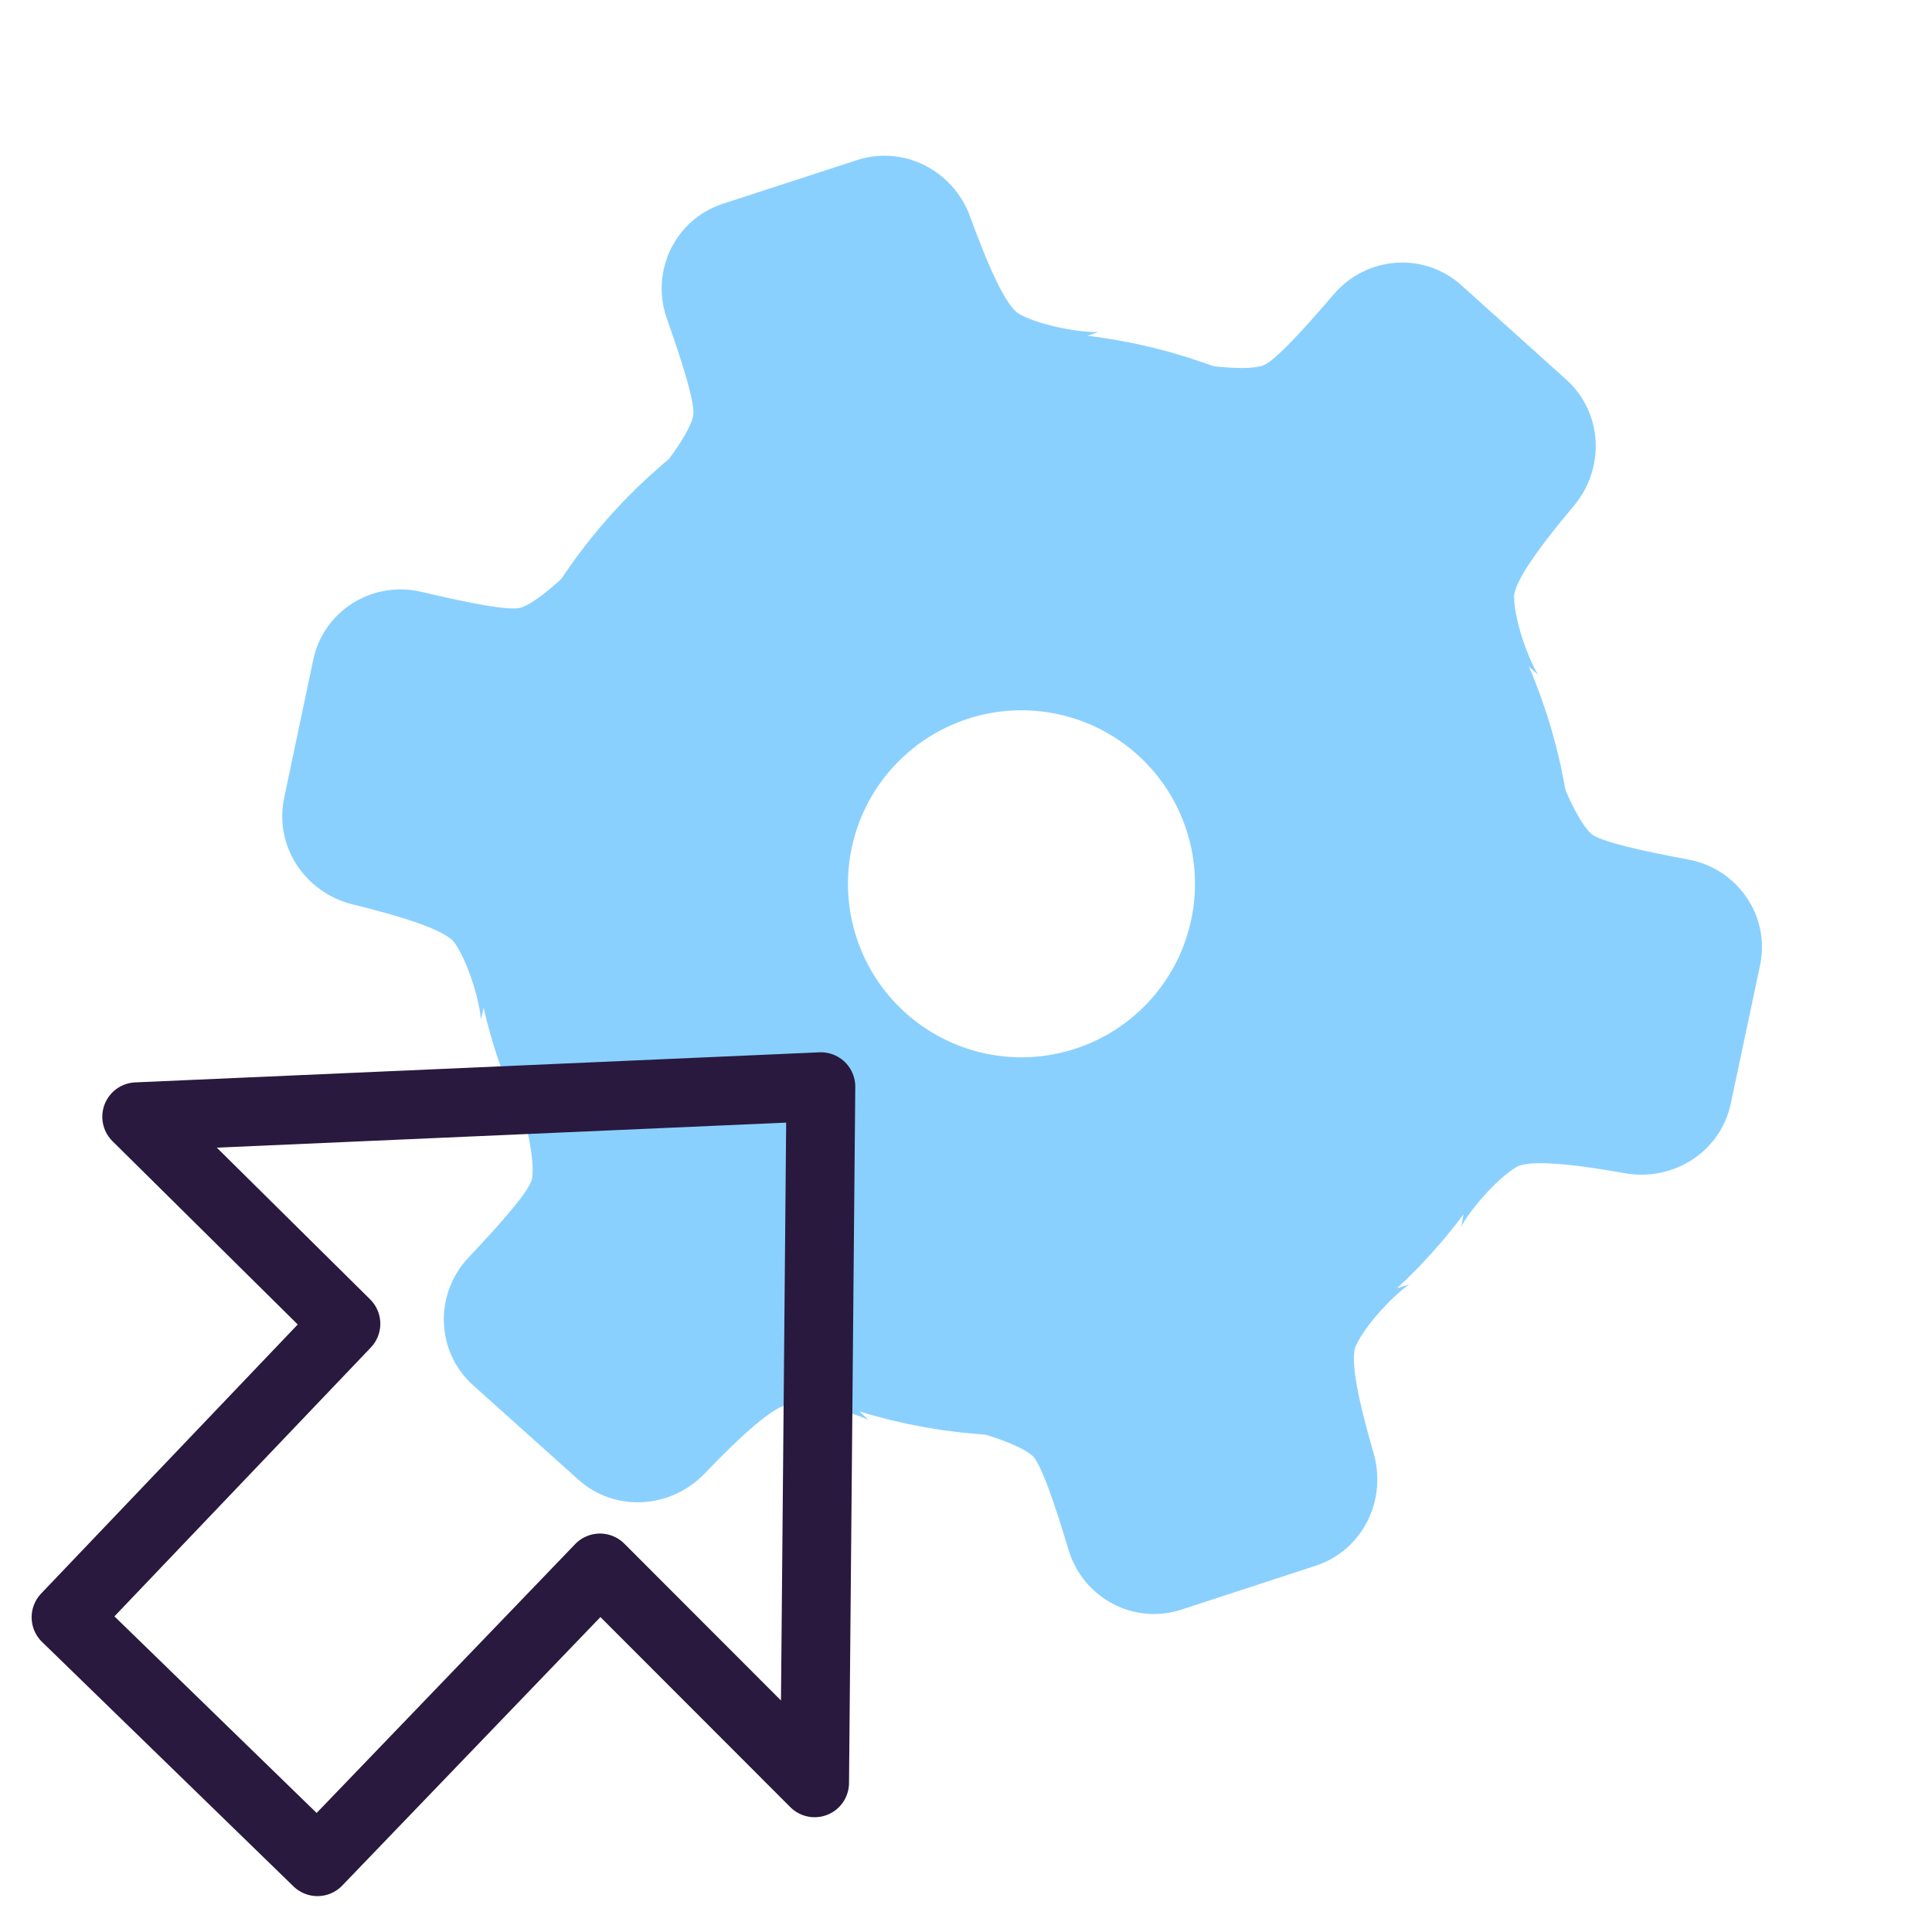 <svg width="80" height="80" viewBox="0 0 80 80" fill="none" xmlns="http://www.w3.org/2000/svg">
<g clip-path="url(#clip0)">
<circle cx="42.297" cy="36.596" r="15.021" transform="rotate(-18.068 42.297 36.596)" stroke="#8AD0FF" stroke-width="15.673" stroke-linecap="round" stroke-linejoin="round"/>
<path d="M65.885 34.522C65.253 33.959 64.374 31.78 64.204 30.894L60.505 50.795C60.812 50.189 61.906 48.864 62.779 48.332C63.331 47.996 65.214 48.213 67.296 48.581C69.297 48.935 71.246 47.687 71.667 45.7L72.879 39.98C73.312 37.941 71.962 35.973 69.913 35.592C68.02 35.24 66.255 34.852 65.885 34.522Z" fill="#8AD0FF"/>
<path d="M21.575 25.159C22.381 24.9 24.066 23.263 24.58 22.522L19.912 42.218C19.876 41.539 19.412 39.885 18.828 39.045C18.459 38.514 16.65 37.952 14.596 37.446C12.623 36.96 11.347 35.03 11.765 33.042L12.97 27.321C13.399 25.282 15.43 24.027 17.458 24.508C19.331 24.952 21.103 25.311 21.575 25.159Z" fill="#8AD0FF"/>
<path d="M52.287 15.139C51.483 15.405 49.157 15.076 48.305 14.781L63.69 27.935C63.319 27.366 62.718 25.756 62.694 24.734C62.679 24.088 63.808 22.566 65.169 20.947C66.475 19.391 66.369 17.08 64.858 15.721L60.511 11.811C58.962 10.417 56.582 10.602 55.228 12.186C53.977 13.649 52.758 14.983 52.287 15.139Z" fill="#8AD0FF"/>
<path d="M22.024 48.831C22.202 48.003 21.627 45.725 21.242 44.91L35.965 58.8C35.36 58.492 33.694 58.067 32.676 58.152C32.032 58.207 30.64 59.492 29.175 61.018C27.768 62.484 25.458 62.624 23.946 61.268L19.594 57.364C18.042 55.972 17.971 53.586 19.401 52.07C20.723 50.67 21.919 49.316 22.024 48.831Z" fill="#8AD0FF"/>
<path d="M28.702 17.224C28.531 18.054 27.083 19.904 26.401 20.494L45.485 13.747C44.807 13.784 43.112 13.5 42.215 13.009C41.648 12.699 40.895 10.96 40.172 8.972C39.479 7.063 37.423 6 35.491 6.628L29.932 8.438C27.95 9.083 26.92 11.236 27.615 13.201C28.257 15.016 28.803 16.739 28.702 17.224Z" fill="#8AD0FF"/>
<path d="M42.749 60.279C42.121 59.711 39.861 59.07 38.962 58.995L58.353 53.19C57.784 53.56 56.583 54.79 56.148 55.714C55.872 56.3 56.289 58.148 56.879 60.179C57.444 62.131 56.411 64.201 54.48 64.833L48.923 66.65C46.942 67.298 44.841 66.166 44.243 64.17C43.691 62.325 43.116 60.612 42.749 60.279Z" fill="#8AD0FF"/>
<path d="M33.991 44.997L5.66 46.242L14.324 54.815L2.734 66.968L13.145 77.09L24.843 64.925L33.732 73.823L33.991 44.997Z" stroke="#29193E" stroke-width="2.848" stroke-linecap="round" stroke-linejoin="round"/>
</g>
<defs>
<clipPath id="clip0">
<rect width="80" height="80" fill="white"/>
</clipPath>
</defs>
</svg>
